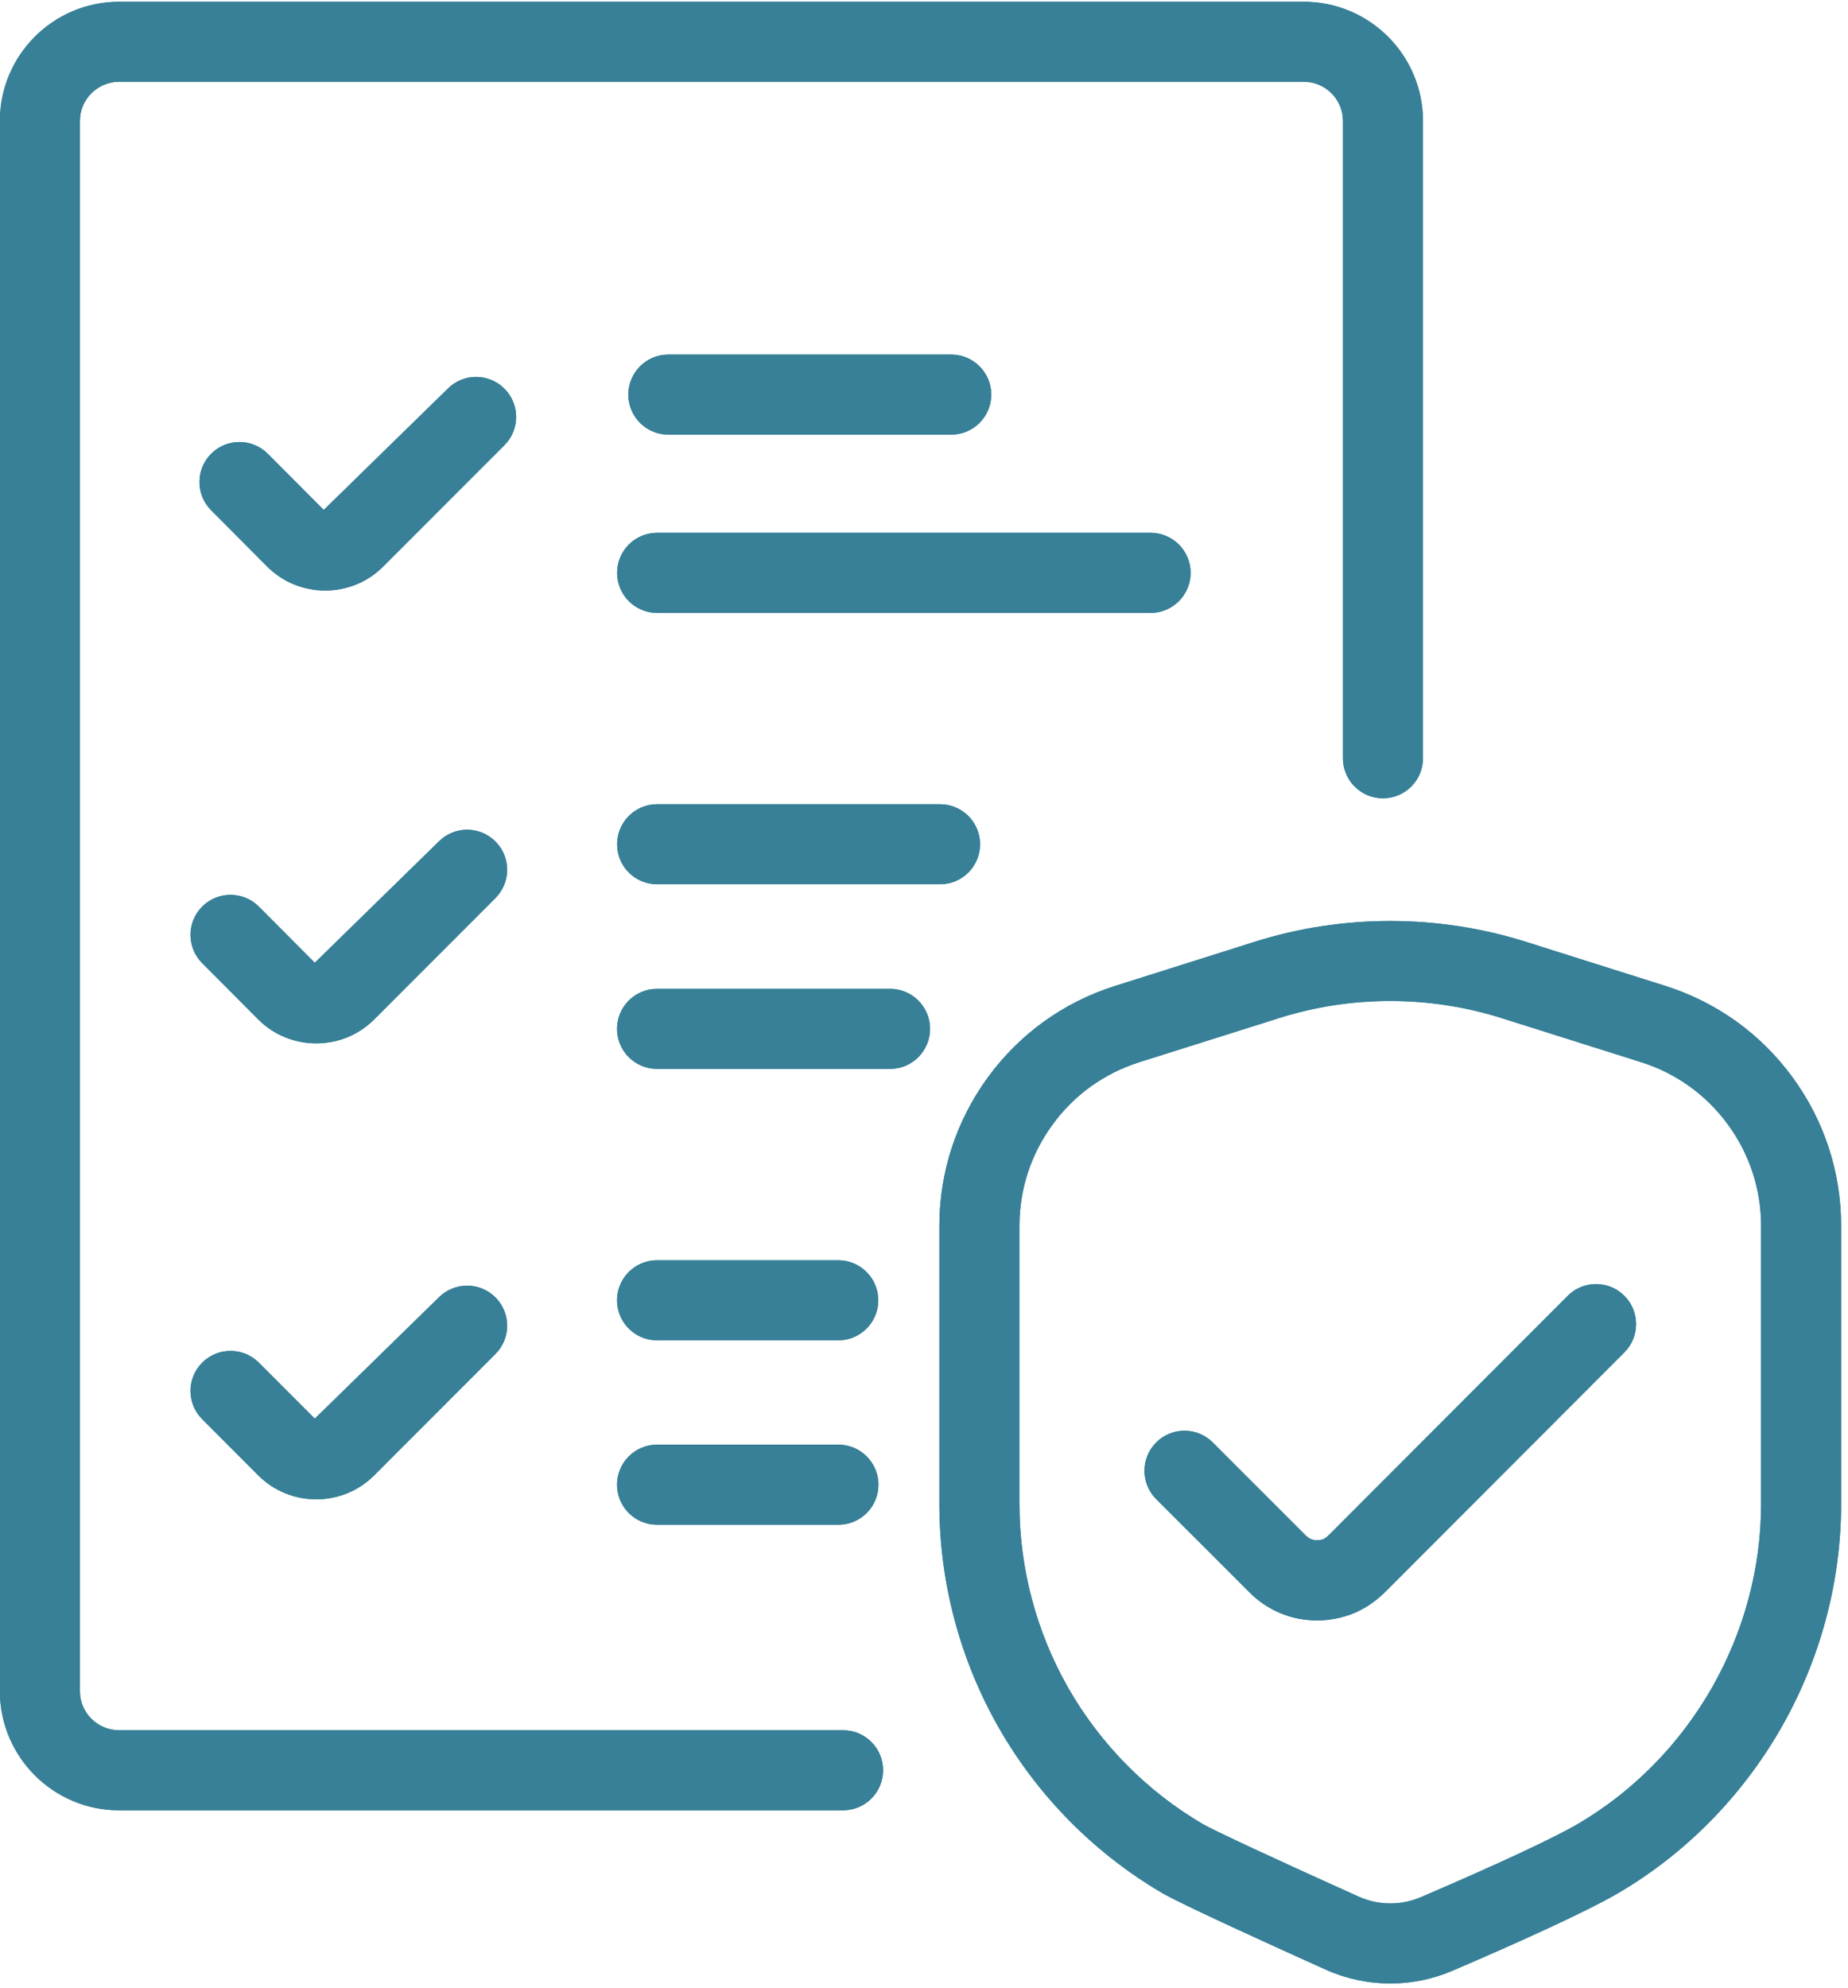 <svg xmlns="http://www.w3.org/2000/svg" xmlns:xlink="http://www.w3.org/1999/xlink" width="264" zoomAndPan="magnify" viewBox="0 0 198 213" height="284" preserveAspectRatio="xMidYMid meet" version="1.2"><defs><clipPath id="25f259cb2f"><path d="M 100 98 L 197.25 98 L 197.25 213 L 100 213 Z M 100 98 "/></clipPath><clipPath id="c418de0b2a"><path d="M 100 98 L 197.25 98 L 197.25 213 L 100 213 Z M 100 98 "/></clipPath></defs><g id="e6df565916"><path style=" stroke:none;fill-rule:nonzero;fill:#378097;fill-opacity:1;" d="M 90.332 185.355 L 12.758 185.355 C 10.445 185.355 8.562 183.477 8.562 181.172 L 8.562 12.957 C 8.562 10.641 10.445 8.762 12.758 8.762 L 139.691 8.762 C 142.008 8.762 143.887 10.641 143.887 12.957 L 143.887 81.23 C 143.887 83.602 145.805 85.52 148.176 85.52 C 150.539 85.52 152.461 83.602 152.461 81.23 L 152.461 12.957 C 152.461 5.914 146.734 0.188 139.691 0.188 L 12.758 0.188 C 5.715 0.188 -0.012 5.914 -0.012 12.957 L -0.012 181.172 C -0.012 188.203 5.715 193.934 12.758 193.934 L 90.332 193.934 C 92.699 193.934 94.617 192.012 94.617 189.641 C 94.617 187.273 92.699 185.355 90.332 185.355 "/><path style=" stroke:none;fill-rule:nonzero;fill:#378097;fill-opacity:1;" d="M 71.609 46.562 L 101.918 46.562 C 104.285 46.562 106.207 44.641 106.207 42.273 C 106.207 39.902 104.285 37.984 101.918 37.984 L 71.609 37.984 C 69.238 37.984 67.32 39.902 67.32 42.273 C 67.32 44.641 69.238 46.562 71.609 46.562 "/><path style=" stroke:none;fill-rule:nonzero;fill:#378097;fill-opacity:1;" d="M 127.566 61.367 C 127.566 59 125.645 57.078 123.277 57.078 L 70.406 57.078 C 68.035 57.078 66.117 59 66.117 61.367 C 66.117 63.734 68.035 65.66 70.406 65.66 L 123.277 65.66 C 125.645 65.66 127.566 63.734 127.566 61.367 "/><path style=" stroke:none;fill-rule:nonzero;fill:#378097;fill-opacity:1;" d="M 70.406 86.156 C 68.035 86.156 66.117 88.078 66.117 90.445 C 66.117 92.812 68.035 94.73 70.406 94.73 L 100.715 94.73 C 103.086 94.73 105.008 92.812 105.008 90.445 C 105.008 88.078 103.086 86.156 100.715 86.156 L 70.406 86.156 "/><path style=" stroke:none;fill-rule:nonzero;fill:#378097;fill-opacity:1;" d="M 95.363 105.93 L 70.402 105.93 C 68.031 105.93 66.109 107.848 66.109 110.219 C 66.109 112.586 68.031 114.508 70.402 114.508 L 95.363 114.508 C 97.73 114.508 99.648 112.586 99.648 110.219 C 99.648 107.848 97.73 105.93 95.363 105.93 "/><path style=" stroke:none;fill-rule:nonzero;fill:#378097;fill-opacity:1;" d="M 89.809 135.008 L 70.402 135.008 C 68.031 135.008 66.109 136.926 66.109 139.297 C 66.109 141.664 68.031 143.586 70.402 143.586 L 89.809 143.586 C 92.18 143.586 94.102 141.664 94.102 139.297 C 94.102 136.926 92.18 135.008 89.809 135.008 "/><path style=" stroke:none;fill-rule:nonzero;fill:#378097;fill-opacity:1;" d="M 70.402 154.762 C 68.031 154.762 66.109 156.684 66.109 159.055 C 66.109 161.422 68.031 163.344 70.402 163.344 L 89.832 163.344 C 92.195 163.344 94.117 161.422 94.117 159.055 C 94.117 156.684 92.195 154.762 89.832 154.762 L 70.402 154.762 "/><path style=" stroke:none;fill-rule:nonzero;fill:#378097;fill-opacity:1;" d="M 47.016 138.988 L 33.727 151.977 L 27.734 145.977 C 26.062 144.301 23.348 144.297 21.668 145.973 C 19.992 147.645 19.988 150.359 21.664 152.031 L 27.656 158.039 C 29.316 159.703 31.531 160.617 33.879 160.617 C 36.234 160.617 38.445 159.703 40.105 158.039 L 53.082 145.051 C 54.758 143.375 54.758 140.66 53.082 138.984 C 51.406 137.316 48.691 137.309 47.016 138.988 "/><path style=" stroke:none;fill-rule:nonzero;fill:#378097;fill-opacity:1;" d="M 53.082 90.145 C 51.406 88.469 48.691 88.465 47.016 90.145 L 33.727 103.137 L 27.738 97.125 C 26.066 95.445 23.352 95.441 21.672 97.109 C 19.992 98.785 19.988 101.496 21.66 103.176 L 27.656 109.199 C 29.316 110.859 31.527 111.773 33.879 111.773 C 36.238 111.773 38.445 110.859 40.105 109.195 L 53.082 96.207 C 54.758 94.531 54.758 91.816 53.082 90.145 "/><path style=" stroke:none;fill-rule:nonzero;fill:#378097;fill-opacity:1;" d="M 54.043 41.633 C 52.367 39.965 49.652 39.953 47.977 41.637 L 34.688 54.629 L 28.699 48.617 C 27.027 46.934 24.312 46.934 22.633 48.598 C 20.953 50.273 20.949 52.988 22.621 54.664 L 28.617 60.688 C 30.277 62.348 32.488 63.262 34.84 63.262 C 37.199 63.262 39.406 62.348 41.066 60.684 L 54.043 47.699 C 55.719 46.023 55.719 43.309 54.043 41.633 "/><g clip-rule="nonzero" clip-path="url(#25f259cb2f)"><path style=" stroke:none;fill-rule:nonzero;fill:#378097;fill-opacity:1;" d="M 188.688 161.125 C 188.688 167.977 186.852 174.801 183.387 180.859 C 179.922 186.895 174.977 191.918 169.082 195.379 C 166.512 196.887 160.535 199.676 152.246 203.234 C 150.113 204.152 147.68 204.133 145.559 203.176 C 136.75 199.211 130.023 196.082 128.824 195.379 C 122.875 191.883 117.914 186.855 114.473 180.855 C 111.043 174.848 109.227 168.027 109.227 161.125 L 109.227 131.324 C 109.227 127.398 110.457 123.637 112.785 120.461 C 115.105 117.281 118.32 114.98 122.062 113.793 L 136.973 109.086 C 140.848 107.855 144.883 107.234 148.953 107.234 C 153.027 107.234 157.059 107.855 160.945 109.086 L 175.848 113.793 C 179.598 114.98 182.805 117.289 185.129 120.461 C 187.457 123.645 188.688 127.402 188.688 131.324 Z M 192.051 115.395 C 192.051 115.395 192.051 115.391 192.047 115.391 C 188.637 110.738 183.934 107.363 178.434 105.617 L 163.527 100.906 C 154.098 97.918 143.82 97.914 134.383 100.906 L 119.477 105.617 C 113.98 107.355 109.273 110.734 105.859 115.391 C 102.453 120.059 100.648 125.566 100.648 131.324 L 100.648 161.125 C 100.648 169.52 102.852 177.812 107.031 185.117 C 111.211 192.418 117.246 198.52 124.488 202.777 C 126.582 204.004 136.387 208.453 142.035 211 C 144.234 211.988 146.602 212.484 148.969 212.484 C 151.242 212.484 153.512 212.027 155.637 211.113 C 161.723 208.5 169.746 204.934 173.43 202.773 C 180.605 198.559 186.617 192.453 190.824 185.125 C 195.035 177.77 197.262 169.473 197.262 161.125 L 197.262 131.324 C 197.262 125.57 195.461 120.059 192.051 115.395 "/></g><path style=" stroke:none;fill-rule:nonzero;fill:#378097;fill-opacity:1;" d="M 167.969 138.816 L 142.34 164.488 C 142.07 164.746 141.84 164.879 141.684 164.922 C 141.004 165.117 140.379 164.969 139.922 164.508 L 129.941 154.527 C 128.266 152.848 125.551 152.848 123.875 154.527 C 122.203 156.203 122.203 158.918 123.875 160.594 L 133.848 170.562 C 135.812 172.543 138.398 173.594 141.09 173.594 C 142.047 173.594 143.02 173.461 143.984 173.188 C 145.57 172.754 147.082 171.855 148.383 170.57 L 174.039 144.879 C 175.715 143.199 175.711 140.488 174.035 138.812 C 172.355 137.137 169.641 137.141 167.969 138.816 "/><path style=" stroke:none;fill-rule:nonzero;fill:#378097;fill-opacity:1;" d="M 90.332 185.355 L 12.758 185.355 C 10.445 185.355 8.562 183.477 8.562 181.172 L 8.562 12.957 C 8.562 10.641 10.445 8.762 12.758 8.762 L 139.691 8.762 C 142.008 8.762 143.887 10.641 143.887 12.957 L 143.887 81.23 C 143.887 83.602 145.805 85.52 148.176 85.52 C 150.539 85.52 152.461 83.602 152.461 81.23 L 152.461 12.957 C 152.461 5.914 146.734 0.188 139.691 0.188 L 12.758 0.188 C 5.715 0.188 -0.012 5.914 -0.012 12.957 L -0.012 181.172 C -0.012 188.203 5.715 193.934 12.758 193.934 L 90.332 193.934 C 92.699 193.934 94.617 192.012 94.617 189.641 C 94.617 187.273 92.699 185.355 90.332 185.355 "/><path style=" stroke:none;fill-rule:nonzero;fill:#378097;fill-opacity:1;" d="M 71.609 46.562 L 101.918 46.562 C 104.285 46.562 106.207 44.641 106.207 42.273 C 106.207 39.902 104.285 37.984 101.918 37.984 L 71.609 37.984 C 69.238 37.984 67.32 39.902 67.32 42.273 C 67.32 44.641 69.238 46.562 71.609 46.562 "/><path style=" stroke:none;fill-rule:nonzero;fill:#378097;fill-opacity:1;" d="M 127.566 61.367 C 127.566 59 125.645 57.078 123.277 57.078 L 70.406 57.078 C 68.035 57.078 66.117 59 66.117 61.367 C 66.117 63.734 68.035 65.66 70.406 65.66 L 123.277 65.66 C 125.645 65.66 127.566 63.734 127.566 61.367 "/><path style=" stroke:none;fill-rule:nonzero;fill:#378097;fill-opacity:1;" d="M 70.406 86.156 C 68.035 86.156 66.117 88.078 66.117 90.445 C 66.117 92.812 68.035 94.73 70.406 94.73 L 100.715 94.73 C 103.086 94.73 105.008 92.812 105.008 90.445 C 105.008 88.078 103.086 86.156 100.715 86.156 L 70.406 86.156 "/><path style=" stroke:none;fill-rule:nonzero;fill:#378097;fill-opacity:1;" d="M 95.363 105.93 L 70.402 105.93 C 68.031 105.93 66.109 107.848 66.109 110.219 C 66.109 112.586 68.031 114.508 70.402 114.508 L 95.363 114.508 C 97.73 114.508 99.648 112.586 99.648 110.219 C 99.648 107.848 97.73 105.93 95.363 105.93 "/><path style=" stroke:none;fill-rule:nonzero;fill:#378097;fill-opacity:1;" d="M 89.809 135.008 L 70.402 135.008 C 68.031 135.008 66.109 136.926 66.109 139.297 C 66.109 141.664 68.031 143.586 70.402 143.586 L 89.809 143.586 C 92.18 143.586 94.102 141.664 94.102 139.297 C 94.102 136.926 92.18 135.008 89.809 135.008 "/><path style=" stroke:none;fill-rule:nonzero;fill:#378097;fill-opacity:1;" d="M 70.402 154.762 C 68.031 154.762 66.109 156.684 66.109 159.055 C 66.109 161.422 68.031 163.344 70.402 163.344 L 89.832 163.344 C 92.195 163.344 94.117 161.422 94.117 159.055 C 94.117 156.684 92.195 154.762 89.832 154.762 L 70.402 154.762 "/><path style=" stroke:none;fill-rule:nonzero;fill:#378097;fill-opacity:1;" d="M 47.016 138.988 L 33.727 151.977 L 27.734 145.977 C 26.062 144.301 23.348 144.297 21.668 145.973 C 19.992 147.645 19.988 150.359 21.664 152.031 L 27.656 158.039 C 29.316 159.703 31.531 160.617 33.879 160.617 C 36.234 160.617 38.445 159.703 40.105 158.039 L 53.082 145.051 C 54.758 143.375 54.758 140.66 53.082 138.984 C 51.406 137.316 48.691 137.309 47.016 138.988 "/><path style=" stroke:none;fill-rule:nonzero;fill:#378097;fill-opacity:1;" d="M 53.082 90.145 C 51.406 88.469 48.691 88.465 47.016 90.145 L 33.727 103.137 L 27.738 97.125 C 26.066 95.445 23.352 95.441 21.672 97.109 C 19.992 98.785 19.988 101.496 21.66 103.176 L 27.656 109.199 C 29.316 110.859 31.527 111.773 33.879 111.773 C 36.238 111.773 38.445 110.859 40.105 109.195 L 53.082 96.207 C 54.758 94.531 54.758 91.816 53.082 90.145 "/><path style=" stroke:none;fill-rule:nonzero;fill:#378097;fill-opacity:1;" d="M 54.043 41.633 C 52.367 39.965 49.652 39.953 47.977 41.637 L 34.688 54.629 L 28.699 48.617 C 27.027 46.934 24.312 46.934 22.633 48.598 C 20.953 50.273 20.949 52.988 22.621 54.664 L 28.617 60.688 C 30.277 62.348 32.488 63.262 34.84 63.262 C 37.199 63.262 39.406 62.348 41.066 60.684 L 54.043 47.699 C 55.719 46.023 55.719 43.309 54.043 41.633 "/><g clip-rule="nonzero" clip-path="url(#c418de0b2a)"><path style=" stroke:none;fill-rule:nonzero;fill:#378097;fill-opacity:1;" d="M 188.688 161.125 C 188.688 167.977 186.852 174.801 183.387 180.859 C 179.922 186.895 174.977 191.918 169.082 195.379 C 166.512 196.887 160.535 199.676 152.246 203.234 C 150.113 204.152 147.68 204.133 145.559 203.176 C 136.75 199.211 130.023 196.082 128.824 195.379 C 122.875 191.883 117.914 186.855 114.473 180.855 C 111.043 174.848 109.227 168.027 109.227 161.125 L 109.227 131.324 C 109.227 127.398 110.457 123.637 112.785 120.461 C 115.105 117.281 118.32 114.98 122.062 113.793 L 136.973 109.086 C 140.848 107.855 144.883 107.234 148.953 107.234 C 153.027 107.234 157.059 107.855 160.945 109.086 L 175.848 113.793 C 179.598 114.98 182.805 117.289 185.129 120.461 C 187.457 123.645 188.688 127.402 188.688 131.324 Z M 192.051 115.395 C 192.051 115.395 192.051 115.391 192.047 115.391 C 188.637 110.738 183.934 107.363 178.434 105.617 L 163.527 100.906 C 154.098 97.918 143.82 97.914 134.383 100.906 L 119.477 105.617 C 113.98 107.355 109.273 110.734 105.859 115.391 C 102.453 120.059 100.648 125.566 100.648 131.324 L 100.648 161.125 C 100.648 169.52 102.852 177.812 107.031 185.117 C 111.211 192.418 117.246 198.52 124.488 202.777 C 126.582 204.004 136.387 208.453 142.035 211 C 144.234 211.988 146.602 212.484 148.969 212.484 C 151.242 212.484 153.512 212.027 155.637 211.113 C 161.723 208.5 169.746 204.934 173.43 202.773 C 180.605 198.559 186.617 192.453 190.824 185.125 C 195.035 177.77 197.262 169.473 197.262 161.125 L 197.262 131.324 C 197.262 125.57 195.461 120.059 192.051 115.395 "/></g><path style=" stroke:none;fill-rule:nonzero;fill:#378097;fill-opacity:1;" d="M 167.969 138.816 L 142.34 164.488 C 142.07 164.746 141.84 164.879 141.684 164.922 C 141.004 165.117 140.379 164.969 139.922 164.508 L 129.941 154.527 C 128.266 152.848 125.551 152.848 123.875 154.527 C 122.203 156.203 122.203 158.918 123.875 160.594 L 133.848 170.562 C 135.812 172.543 138.398 173.594 141.09 173.594 C 142.047 173.594 143.02 173.461 143.984 173.188 C 145.57 172.754 147.082 171.855 148.383 170.57 L 174.039 144.879 C 175.715 143.199 175.711 140.488 174.035 138.812 C 172.355 137.137 169.641 137.141 167.969 138.816 "/></g></svg>